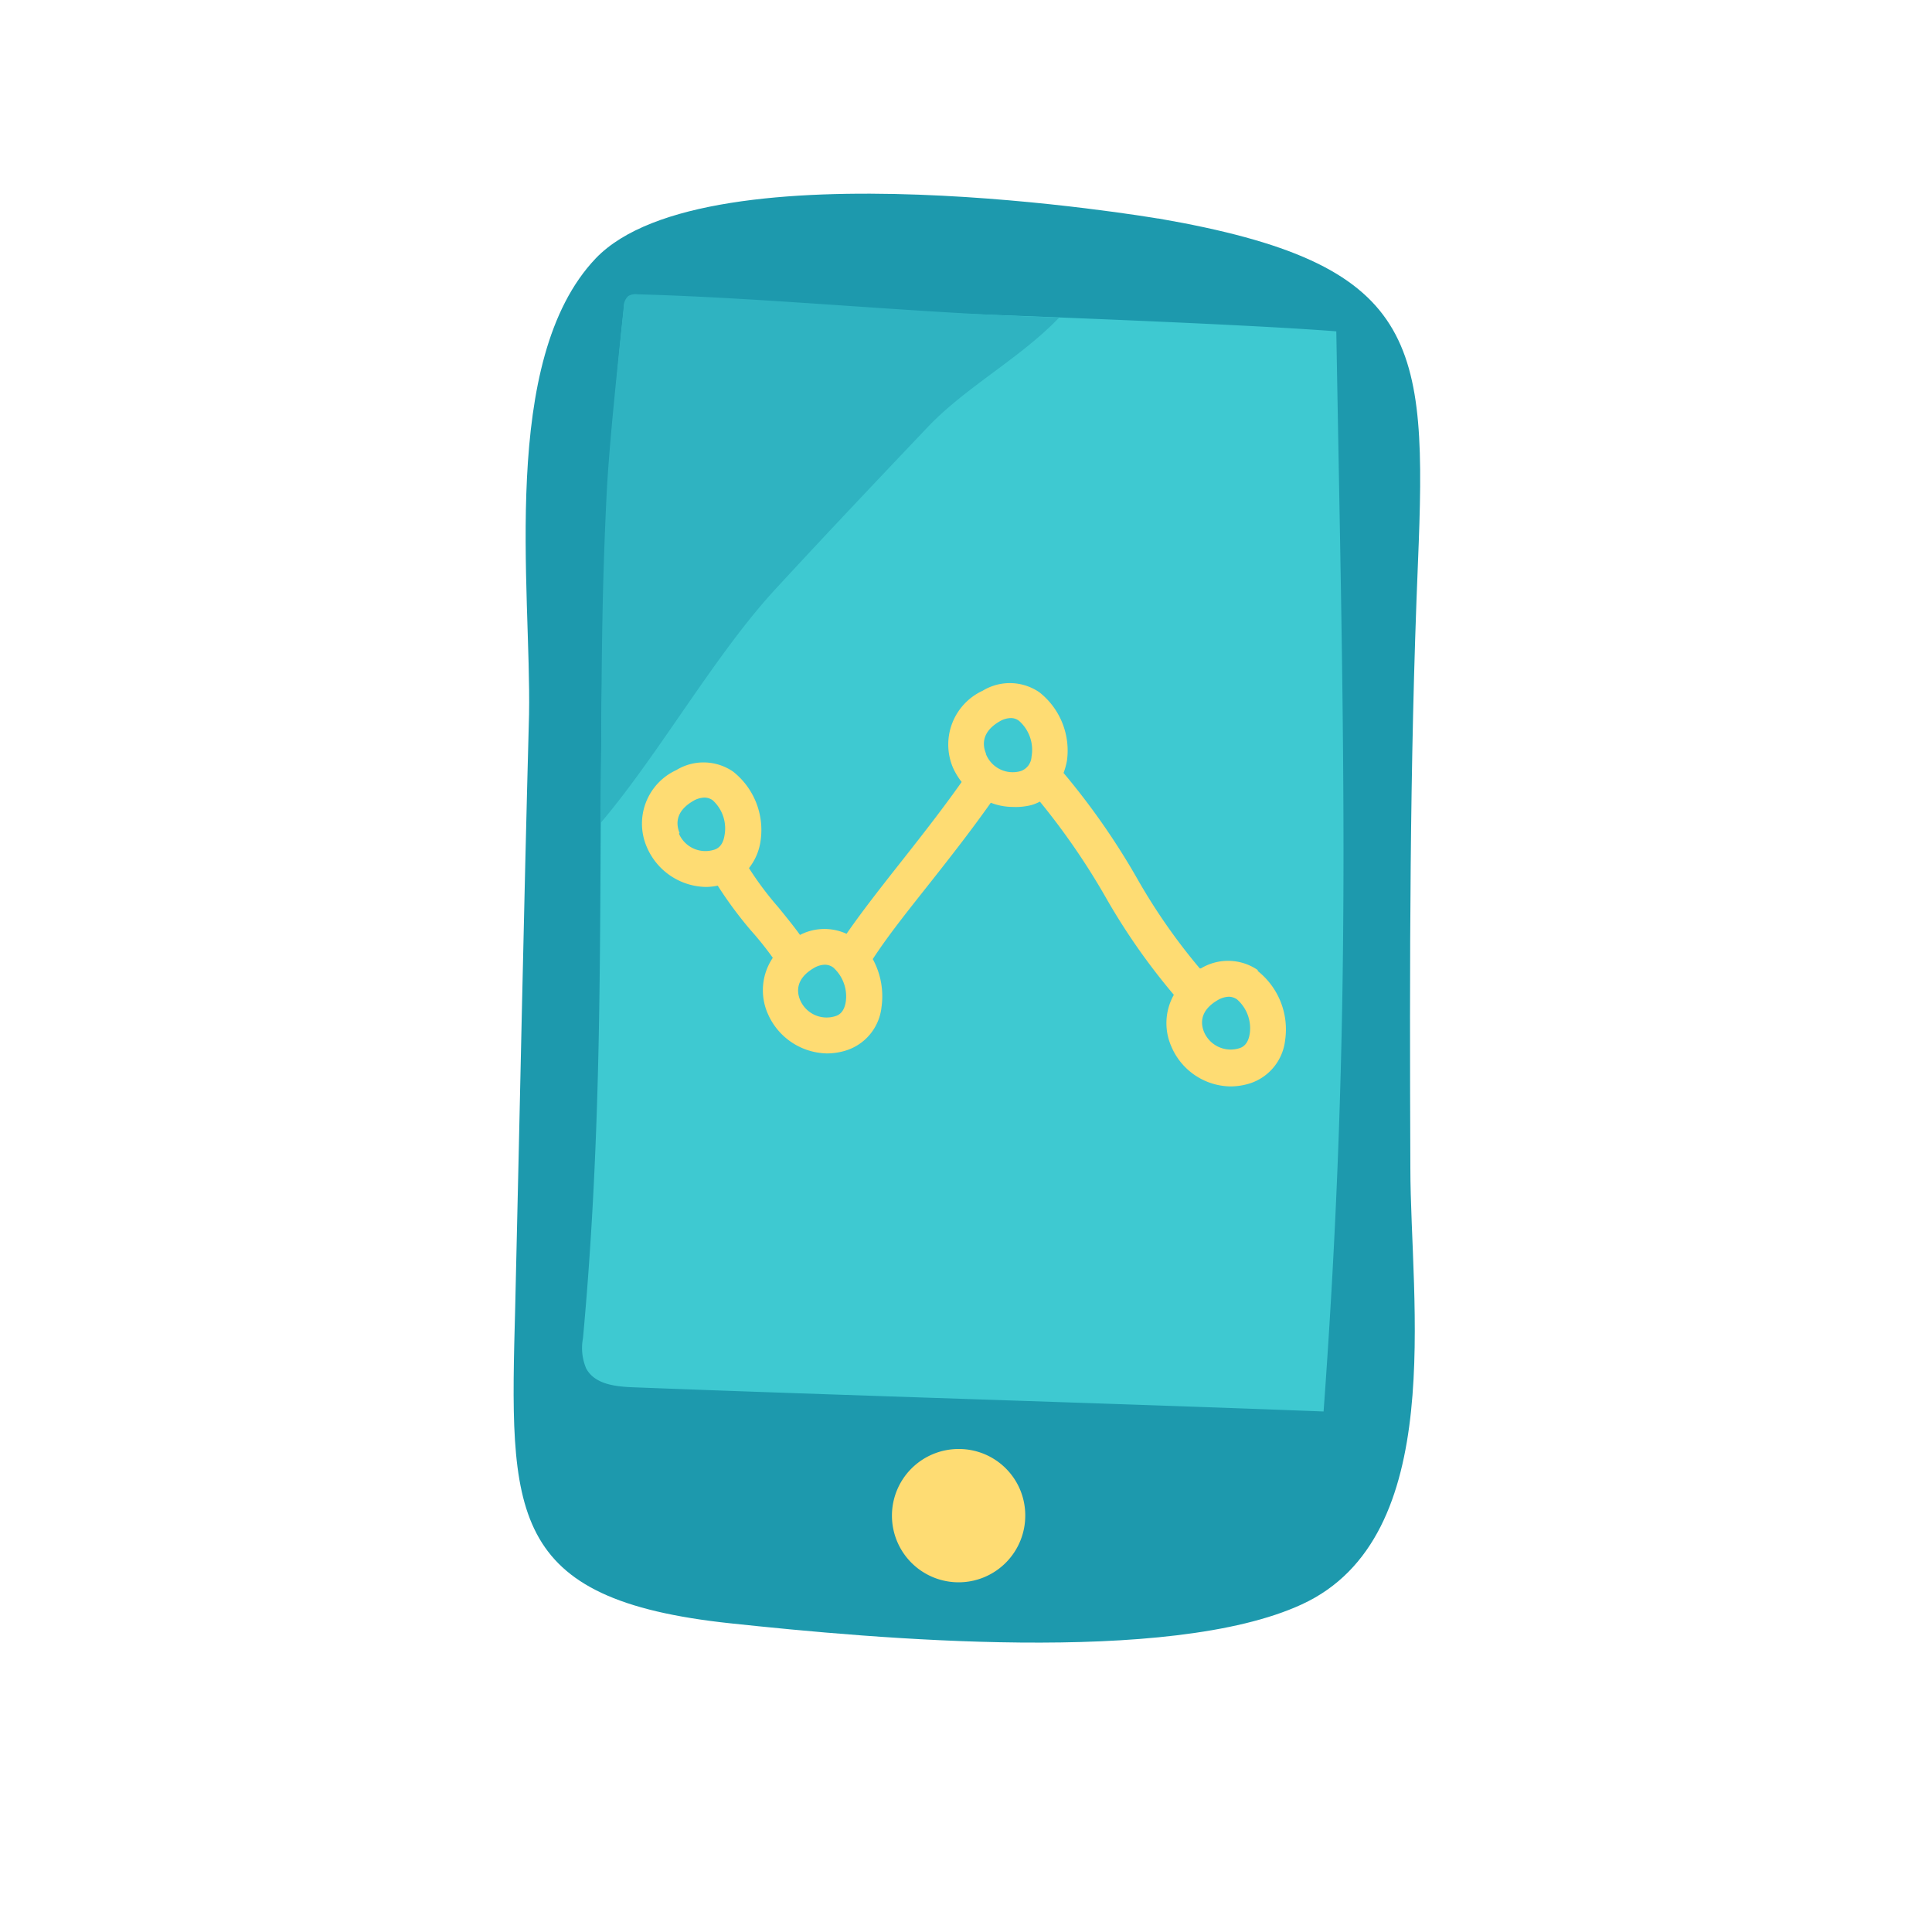 <?xml version="1.0" encoding="utf-8"?>
<svg xmlns="http://www.w3.org/2000/svg" xmlns:xlink="http://www.w3.org/1999/xlink" id="ea4611d5-254b-4dcd-ad82-586a1594e86a" data-name="Calque 1" viewBox="0 0 120 120">
  <defs>
    <style>.ba3f9daa-f4aa-4609-bf0b-2c55ba047218{fill:none;}.bff84f8d-2012-41ee-b1e5-2231733fe044{clip-path:url(#ba0c55b1-e2c3-48f1-978d-8aa16e635b46);}.e07482cd-7de5-4afa-9697-4222b3eec3aa{fill:#1d99ad;}.e5315034-1b12-4023-9cc9-4fadec0024a2{fill:#3ec9d1;}.f75cf73c-a75c-4e31-96ca-9f72ca94b762{fill:#fedc73;}.a7d88625-5d0e-4713-a1b6-ef151f5dae65{fill:#2fb3c1;}</style>
    <clipPath id="ba0c55b1-e2c3-48f1-978d-8aa16e635b46">
      <rect class="ba3f9daa-f4aa-4609-bf0b-2c55ba047218" x="31.87" y="12.03" width="56.34" height="90"/>
    </clipPath>
  </defs>
  <title>icones-ekwateur</title>
  <g id="f5b5f51a-bbbb-478e-8c68-6084fc78aff4" data-name="Illustration 50">
    <g class="bff84f8d-2012-41ee-b1e5-2231733fe044">
      <g class="bff84f8d-2012-41ee-b1e5-2231733fe044">
        <path class="e07482cd-7de5-4afa-9697-4222b3eec3aa" d="M71.94,13.57C88.21,16.38,88.64,21.18,88.07,35c-.52,12.52-.52,25-.47,37.53,0,8.33,2.36,22.93-6.74,27.12-8.23,3.8-26.56,2.13-35.47,1.18C31.43,99.35,31.66,94,32,81.19c.29-12.28.53-24.55.86-36.82C33,36.6,31,22.36,37,16.05c6.93-7.25,34.9-2.48,34.9-2.48"/>
        <path class="e5315034-1b12-4023-9cc9-4fadec0024a2" d="M38.79,18.78C36.17,42,38.33,60.1,36.21,83.12a3.24,3.24,0,0,0,.2,1.88c.54,1,1.85,1.13,3,1.17,12.93.5,29.86,1,42.8,1.5C84,63.16,83.45,46.45,83,20.58c-9.72-.76-44.17-1.8-44.17-1.8"/>
        <path class="f75cf73c-a75c-4e31-96ca-9f72ca94b762" d="M63.68,94.1A4.14,4.14,0,1,1,59.51,90a4.12,4.12,0,0,1,4.17,4.07"/>
        <path class="a7d88625-5d0e-4713-a1b6-ef151f5dae65" d="M37.31,51.11c3.58-4.21,7.06-10.39,10.8-14.46,3.13-3.4,6.31-6.75,9.49-10.1,2.4-2.53,5.79-4.31,8.19-6.83-8.4-.23-17.79-1.21-26.19-1.44a.9.9,0,0,0-.58.11.91.91,0,0,0-.28.69c-.34,3.33-.93,8.62-1.08,12-.35,7.37-.28,12.49-.35,20.06"/>
        <path class="f75cf73c-a75c-4e31-96ca-9f72ca94b762" d="M78.12,60.25a3.26,3.26,0,0,0-3.53-.1l-.07,0a37.07,37.07,0,0,1-3.91-5.62,44.44,44.44,0,0,0-4.55-6.52,4.46,4.46,0,0,0,.21-.76A4.61,4.61,0,0,0,64.56,43a3.24,3.24,0,0,0-3.52-.1,3.68,3.68,0,0,0-1.85,4.78,4.32,4.32,0,0,0,.54.89c-1.15,1.63-2.4,3.23-3.63,4.79S53.62,56.5,52.58,58a3.3,3.3,0,0,0-2.89.07c-.41-.57-.87-1.13-1.34-1.71a20.16,20.16,0,0,1-1.83-2.44,3.5,3.5,0,0,0,.72-1.69,4.62,4.62,0,0,0-1.7-4.3,3.24,3.24,0,0,0-3.53-.1,3.66,3.66,0,0,0-1.84,4.77,4.07,4.07,0,0,0,3.67,2.49,3.81,3.81,0,0,0,.74-.08,25.13,25.13,0,0,0,2.05,2.77A20.24,20.24,0,0,1,48,59.49a3.61,3.61,0,0,0-.32,3.45,4.09,4.09,0,0,0,3.68,2.49,4,4,0,0,0,1.21-.19,3.18,3.18,0,0,0,2.18-2.67,4.82,4.82,0,0,0-.54-3c1-1.54,2.32-3.17,3.67-4.88s2.49-3.18,3.66-4.83a3.83,3.83,0,0,0,1.36.26A4,4,0,0,0,64.08,50h0a2.87,2.87,0,0,0,.51-.21,43.55,43.55,0,0,1,4.12,6,40.07,40.07,0,0,0,4.2,6,3.59,3.59,0,0,0-.16,3.2,4.06,4.06,0,0,0,3.67,2.49,4.12,4.12,0,0,0,1.22-.19,3.19,3.19,0,0,0,2.18-2.67,4.63,4.63,0,0,0-1.7-4.31M42.21,51.74c-.19-.46-.34-1.31.86-2a1.44,1.44,0,0,1,.68-.2.88.88,0,0,1,.51.16A2.36,2.36,0,0,1,45,51.89c-.11.72-.52.85-.65.89a1.79,1.79,0,0,1-2.18-1M52.53,62.23c-.11.72-.52.85-.66.89a1.79,1.79,0,0,1-2.17-1c-.19-.45-.34-1.3.86-2a1.41,1.41,0,0,1,.68-.2.88.88,0,0,1,.51.17,2.41,2.41,0,0,1,.78,2.15m8.71-15.44c-.19-.45-.34-1.31.86-2a1.44,1.44,0,0,1,.68-.2.82.82,0,0,1,.51.17A2.4,2.4,0,0,1,64.07,47a1,1,0,0,1-.66.89,1.79,1.79,0,0,1-2.17-1.05M77.62,64.22c-.11.72-.52.85-.65.89a1.8,1.8,0,0,1-2.18-1c-.19-.45-.34-1.31.86-2a1.44,1.44,0,0,1,.68-.2.88.88,0,0,1,.51.17,2.38,2.38,0,0,1,.78,2.15"/>
      </g>
    </g>
  </g>
</svg>
